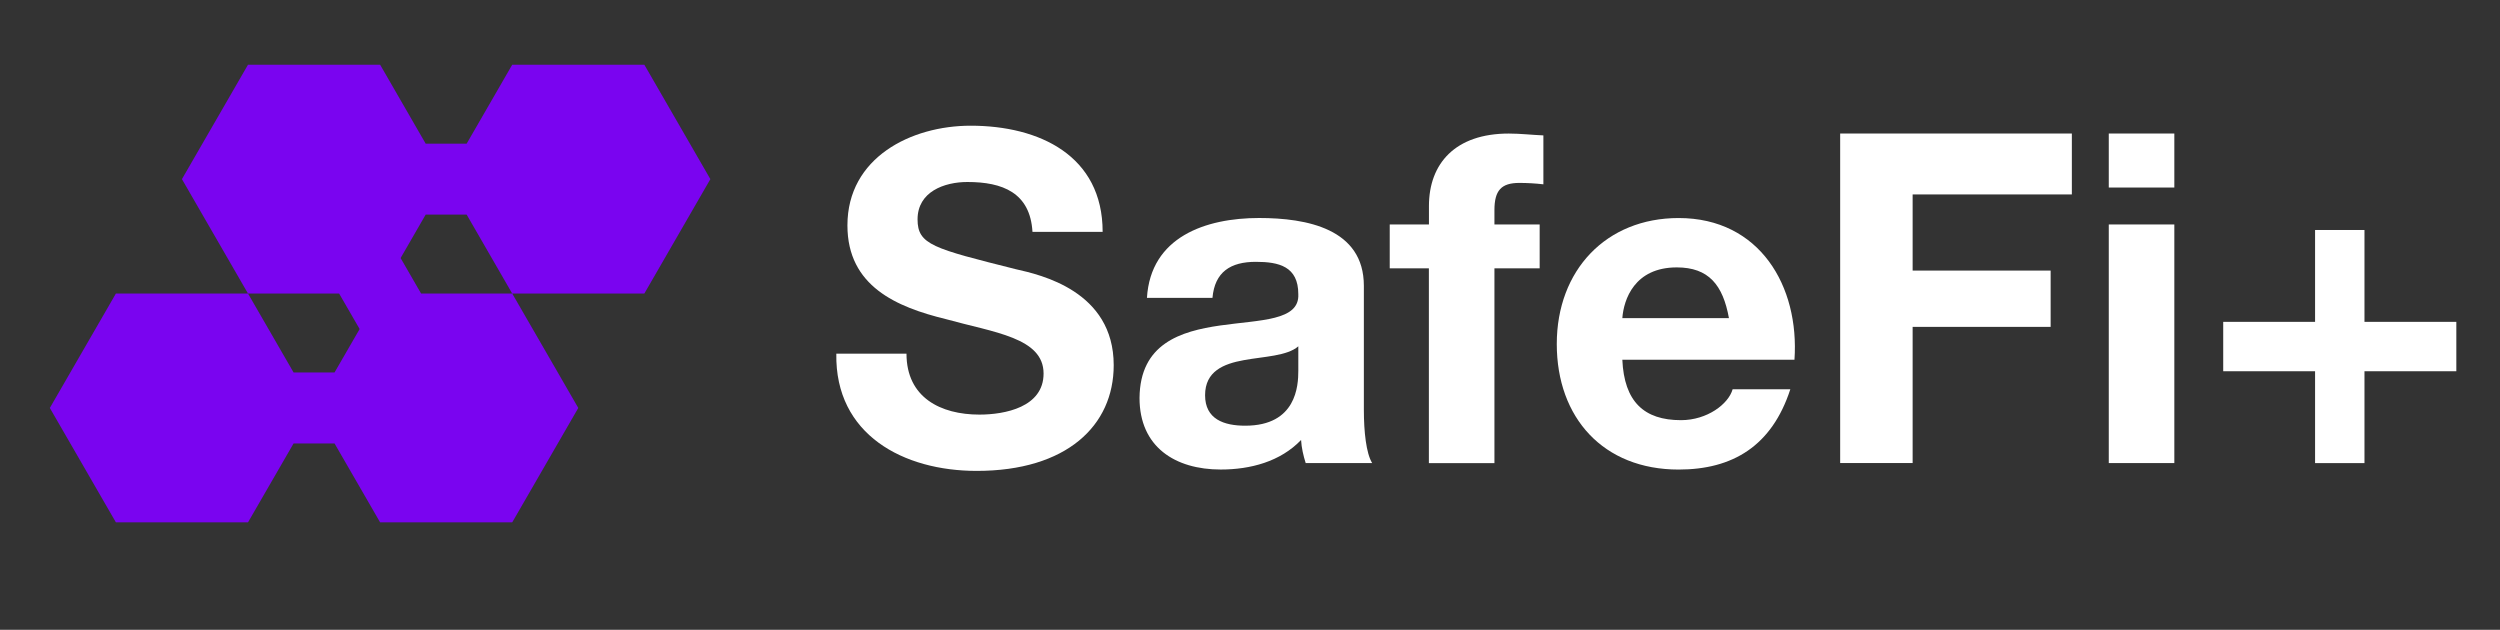 <?xml version="1.0" encoding="UTF-8"?>
<svg xmlns="http://www.w3.org/2000/svg" version="1.1" viewBox="0 0 786 198">
  <rect x="0" y="0" width="786" height="198" fill="#333333" stroke="none"/>
  <defs>
    <style>
      .cls-1 {
        fill: #7a04f0;
      }

      .cls-2 {
        fill: #fff;
      }
    </style>
  </defs>
  <!-- Generator: Adobe Illustrator 28.7.9, SVG Export Plug-In . SVG Version: 1.2.0 Build 218)  -->
  <g>
    <g id="Layer_1">
      <g>
        <polygon class="cls-1" points="223.34 56.32 202.58 20.35 161.04 20.35 146.72 45.16 133.83 45.16 119.51 20.35 77.97 20.35 57.2 56.32 77.97 92.29 106.62 92.29 113.07 103.45 105.18 117.1 92.3 117.1 77.97 92.29 36.44 92.29 15.67 128.26 36.44 164.23 77.97 164.23 92.3 139.42 105.18 139.42 119.51 164.23 161.04 164.23 181.81 128.26 161.04 92.29 132.39 92.29 125.95 81.13 133.83 67.48 146.72 67.48 161.04 92.29 202.58 92.29 223.34 56.32"/>
        <g>
          <path class="cls-2" d="M285,111.2c0,13.79,10.74,19.15,22.93,19.15,7.98,0,20.17-2.32,20.17-12.91,0-11.32-15.67-12.91-30.76-17.12-15.38-3.77-30.91-10.3-30.91-29.46,0-21.33,20.02-31.34,38.74-31.34,21.62,0,41.5,9.43,41.5,33.37h-22.06c-.73-12.33-9.43-15.67-20.46-15.67-7.26,0-15.67,3.05-15.67,11.75,0,7.98,4.93,9.14,30.91,15.67,7.69,1.74,30.76,6.82,30.76,30.18,0,19.01-14.8,33.23-43.1,33.23-22.93,0-44.55-11.32-44.11-36.86h22.06Z"/>
          <path class="cls-2" d="M360.6,93.64c1.16-19.15,18.43-25.1,35.26-25.1,14.95,0,32.94,3.34,32.94,21.33v39.03c0,6.82.73,13.64,2.61,16.69h-20.9c-.73-2.32-1.31-4.79-1.45-7.26-6.53,6.82-15.96,9.29-25.25,9.29-14.37,0-25.54-7.11-25.54-22.49.29-34.1,50.79-15.82,49.92-32.65,0-8.71-6.09-10.16-13.35-10.16-7.98,0-12.91,3.19-13.64,11.32h-20.61ZM408.19,108.88c-3.48,3.05-10.74,3.19-17.12,4.35-6.38,1.16-12.19,3.48-12.19,11.03s5.95,9.58,12.62,9.58c16.11,0,16.69-12.62,16.69-17.27v-7.69Z"/>
          <path class="cls-2" d="M449.26,84.36h-12.33v-13.79h12.33v-5.8c0-13.35,8.27-22.78,25.1-22.78,3.63,0,7.4.44,10.88.58v15.38c-2.47-.29-5.08-.44-7.55-.44-5.66,0-7.84,2.32-7.84,8.56v4.5h14.22v13.79h-14.22v61.24h-20.61v-61.24Z"/>
          <path class="cls-2" d="M510.06,113.09c.58,13.2,6.82,19.01,18.43,19.01,8.27,0,14.95-5.08,16.25-9.72h18.14c-5.8,17.85-18.14,25.25-35.12,25.25-23.65,0-38.31-16.25-38.31-39.47s15.53-39.61,38.31-39.61c25.54,0,38.02,21.48,36.42,44.55h-54.13ZM543.58,100.03c-1.89-10.45-6.38-15.96-16.4-15.96-13.35,0-16.69,10.16-17.12,15.96h33.52Z"/>
          <path class="cls-2" d="M578.55,41.98h72.84v19.15h-50.06v23.94h43.39v17.7h-43.39v42.81h-22.78V41.98Z"/>
          <path class="cls-2" d="M683.61,58.96h-20.61v-16.98h20.61v16.98ZM663,70.57h20.61v75.02h-20.61v-75.02Z"/>
          <path class="cls-2" d="M743.39,101.19h28.88v15.53h-28.88v28.88h-15.53v-28.88h-28.88v-15.53h28.88v-28.88h15.53v28.88Z"/>
        </g>
      </g>
    </g>
  </g>
</svg>